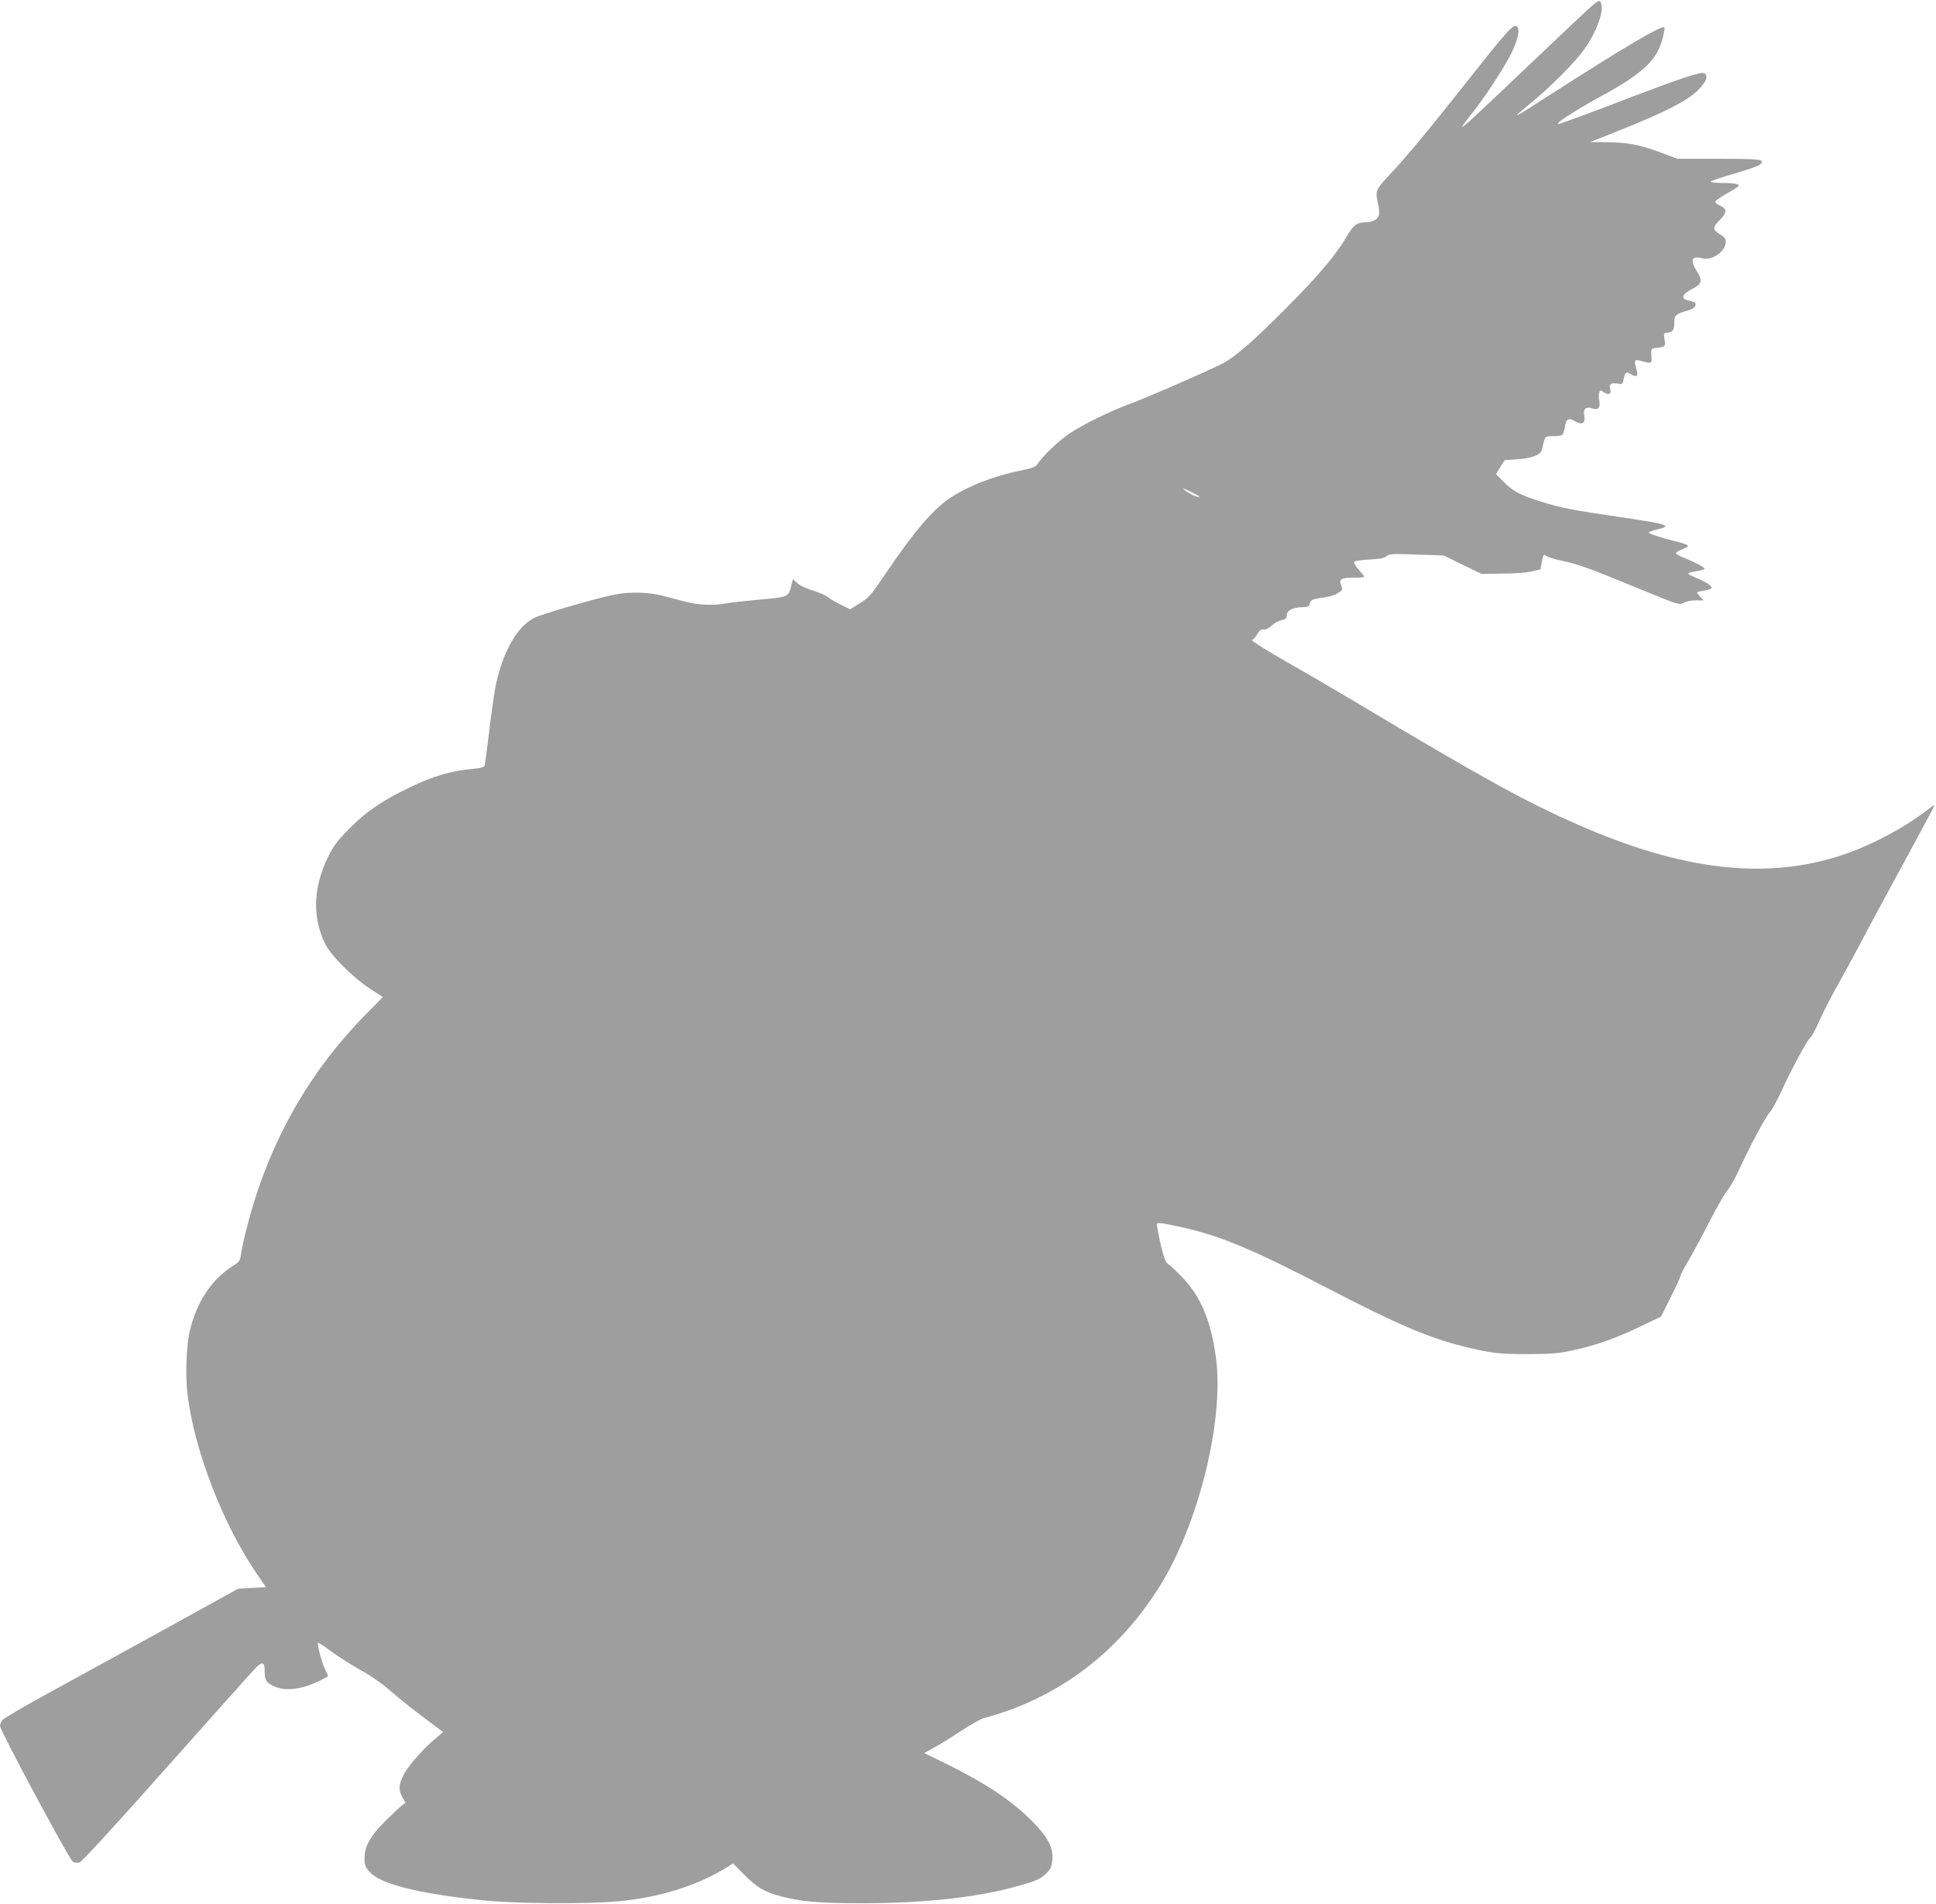 <?xml version="1.0" standalone="no"?>
<!DOCTYPE svg PUBLIC "-//W3C//DTD SVG 20010904//EN"
 "http://www.w3.org/TR/2001/REC-SVG-20010904/DTD/svg10.dtd">
<svg version="1.0" xmlns="http://www.w3.org/2000/svg"
 width="1280pt" height="1259pt" viewBox="0 0 1280 1259"
 preserveAspectRatio="xMidYMid meet">
<g transform="translate(0,1259) scale(0.1,-0.1)"
fill="#9e9e9e" stroke="none">
<path d="M10524 12550 c-27 -23 -211 -196 -409 -385 -379 -360 -438 -415 -449
-415 -3 0 22 34 55 76 87 106 221 311 270 409 48 97 62 171 34 182 -25 9 -67
-38 -328 -369 -262 -331 -396 -493 -511 -615 -93 -100 -94 -105 -75 -191 7
-27 9 -60 6 -74 -7 -28 -44 -48 -86 -48 -60 0 -84 -18 -128 -95 -67 -117 -192
-265 -403 -476 -224 -225 -344 -328 -427 -368 -132 -64 -514 -230 -598 -260
-128 -46 -320 -140 -406 -199 -70 -47 -177 -149 -209 -200 -12 -19 -33 -27
-110 -43 -177 -35 -360 -107 -476 -187 -111 -76 -236 -224 -421 -498 -93 -138
-107 -155 -167 -192 l-65 -41 -63 31 c-35 17 -72 39 -84 50 -11 10 -56 29 -99
43 -45 14 -89 34 -105 50 l-27 26 -11 -43 c-20 -76 -18 -76 -212 -93 -96 -9
-195 -20 -220 -25 -75 -15 -182 -11 -263 10 -43 11 -112 29 -154 40 -88 24
-215 28 -310 10 -104 -18 -484 -128 -540 -155 -114 -56 -210 -227 -257 -455
-8 -41 -27 -172 -41 -290 -14 -118 -28 -222 -30 -231 -4 -13 -25 -18 -87 -24
-133 -11 -259 -49 -406 -120 -188 -91 -291 -161 -402 -274 -77 -77 -104 -113
-138 -181 -102 -205 -109 -406 -21 -583 40 -79 182 -221 297 -296 l83 -54
-119 -121 c-379 -388 -638 -853 -777 -1392 -19 -71 -37 -154 -41 -183 -6 -49
-10 -54 -59 -85 -137 -88 -235 -236 -280 -426 -23 -92 -30 -298 -16 -416 46
-376 235 -864 461 -1194 l59 -85 -92 -5 -92 -5 -460 -254 c-253 -139 -599
-330 -770 -423 -171 -93 -318 -179 -327 -190 -10 -11 -18 -29 -18 -41 0 -29
460 -887 483 -899 10 -5 29 -7 42 -4 15 4 232 240 586 639 309 347 572 642
586 655 40 37 53 29 53 -31 0 -60 11 -76 73 -102 71 -29 181 -14 292 42 28 14
51 27 53 28 2 2 -6 21 -17 44 -22 41 -56 170 -48 178 3 2 43 -24 90 -59 48
-35 135 -90 194 -123 68 -37 141 -89 198 -139 50 -43 147 -122 218 -174 l127
-95 -42 -35 c-85 -70 -189 -187 -218 -246 -35 -70 -37 -98 -10 -149 l21 -38
-28 -21 c-15 -12 -64 -58 -109 -103 -96 -97 -134 -165 -134 -242 0 -47 4 -58
36 -93 71 -79 328 -143 749 -186 208 -22 693 -25 895 -6 273 26 516 102 710
221 l47 29 74 -75 c83 -83 134 -114 241 -142 135 -36 251 -46 548 -46 415 1
764 40 1028 116 121 34 147 47 186 88 23 24 30 42 34 86 6 79 -30 147 -132
251 -137 138 -309 252 -568 380 l-148 72 67 37 c38 20 118 70 178 110 61 40
128 78 150 84 491 131 892 434 1168 881 254 412 420 1090 367 1497 -33 251
-102 414 -230 544 -41 42 -83 81 -93 86 -16 9 -42 104 -68 248 -5 25 10 24
169 -11 248 -55 466 -146 951 -398 469 -244 674 -331 910 -390 173 -43 239
-51 426 -50 146 0 200 5 285 23 152 32 296 82 454 159 l138 66 64 128 c35 70
64 133 64 140 0 7 23 51 51 98 28 47 92 165 142 264 51 98 104 191 119 206 15
16 54 86 86 156 72 156 166 330 197 364 12 14 46 76 75 139 68 148 167 332
190 351 10 8 36 58 59 110 23 52 79 163 126 245 46 83 107 195 136 250 28 55
107 201 174 325 214 393 325 600 325 605 0 4 -26 -14 -57 -38 -151 -116 -367
-229 -553 -291 -503 -167 -1058 -103 -1750 202 -343 150 -625 306 -1480 817
-146 87 -335 197 -420 245 -164 93 -270 160 -251 160 7 0 21 16 33 36 15 26
26 34 44 32 14 -2 34 7 53 26 16 15 44 31 63 35 27 5 34 12 36 34 4 33 36 49
102 52 38 1 45 5 50 25 5 20 14 26 50 32 94 15 106 19 137 37 30 19 31 22 20
51 -16 41 -1 50 86 50 37 0 67 3 67 6 0 4 -16 24 -36 46 -19 22 -33 45 -31 51
2 8 39 14 99 17 72 4 101 9 115 22 17 16 37 17 199 11 l179 -6 125 -61 125
-61 140 2 c78 0 164 7 195 15 l55 13 10 53 c9 47 12 51 25 38 8 -9 58 -24 110
-35 106 -22 167 -44 524 -191 244 -100 250 -102 277 -86 16 9 49 16 80 16 l52
0 -21 23 c-12 13 -22 26 -22 29 0 3 20 9 45 12 24 4 47 11 50 15 8 14 -30 41
-100 70 -72 30 -71 33 13 46 23 4 42 10 42 14 0 10 -62 43 -132 71 -32 12 -58
27 -58 32 0 5 18 17 40 25 61 24 57 29 -60 58 -72 18 -160 47 -160 53 0 4 23
13 52 20 110 26 83 35 -236 82 -324 48 -386 59 -521 101 -140 43 -192 70 -252
131 l-52 53 28 46 29 46 84 6 c101 7 156 30 164 67 18 87 16 85 70 86 27 0 55
3 61 7 7 4 15 28 19 53 8 53 25 64 64 40 52 -30 75 -15 64 42 -8 38 14 56 51
42 40 -15 57 2 49 51 -4 21 -4 46 0 55 6 15 8 15 31 0 30 -20 49 -12 42 16
-10 37 2 48 43 42 38 -6 39 -6 45 30 9 46 18 51 50 30 34 -22 50 -8 35 30 -5
15 -10 37 -10 48 0 17 4 19 28 14 88 -22 84 -24 80 30 -3 46 -1 49 22 52 71 8
73 9 65 57 -6 42 -5 45 17 45 35 0 48 18 48 66 0 48 9 57 70 75 53 15 70 26
70 46 0 14 -6 17 -52 27 -46 10 -36 42 22 71 72 37 79 56 41 117 -49 79 -38
109 33 90 64 -18 156 46 156 108 0 21 -8 33 -35 49 -53 31 -54 46 -5 96 49 50
50 73 3 95 -18 8 -33 20 -33 25 0 6 30 28 68 50 37 21 73 43 80 48 23 18 -8
27 -95 27 -46 0 -83 4 -83 9 0 4 68 28 151 51 83 24 160 51 172 60 44 36 17
40 -268 40 l-274 0 -121 45 c-131 49 -212 64 -360 65 l-95 1 200 80 c290 116
437 191 508 259 60 59 76 104 41 117 -23 8 -167 -40 -479 -159 -248 -96 -471
-178 -481 -178 -28 0 101 84 266 175 300 163 389 248 426 405 7 30 11 56 8 59
-16 16 -257 -126 -742 -437 -279 -180 -286 -183 -132 -56 124 102 285 264 343
346 86 121 137 264 110 313 -9 15 -15 12 -59 -25z m-2644 -3215 c28 -14 50
-27 50 -29 0 -9 -48 9 -80 31 -45 30 -32 29 30 -2z"/>
</g>
</svg>
